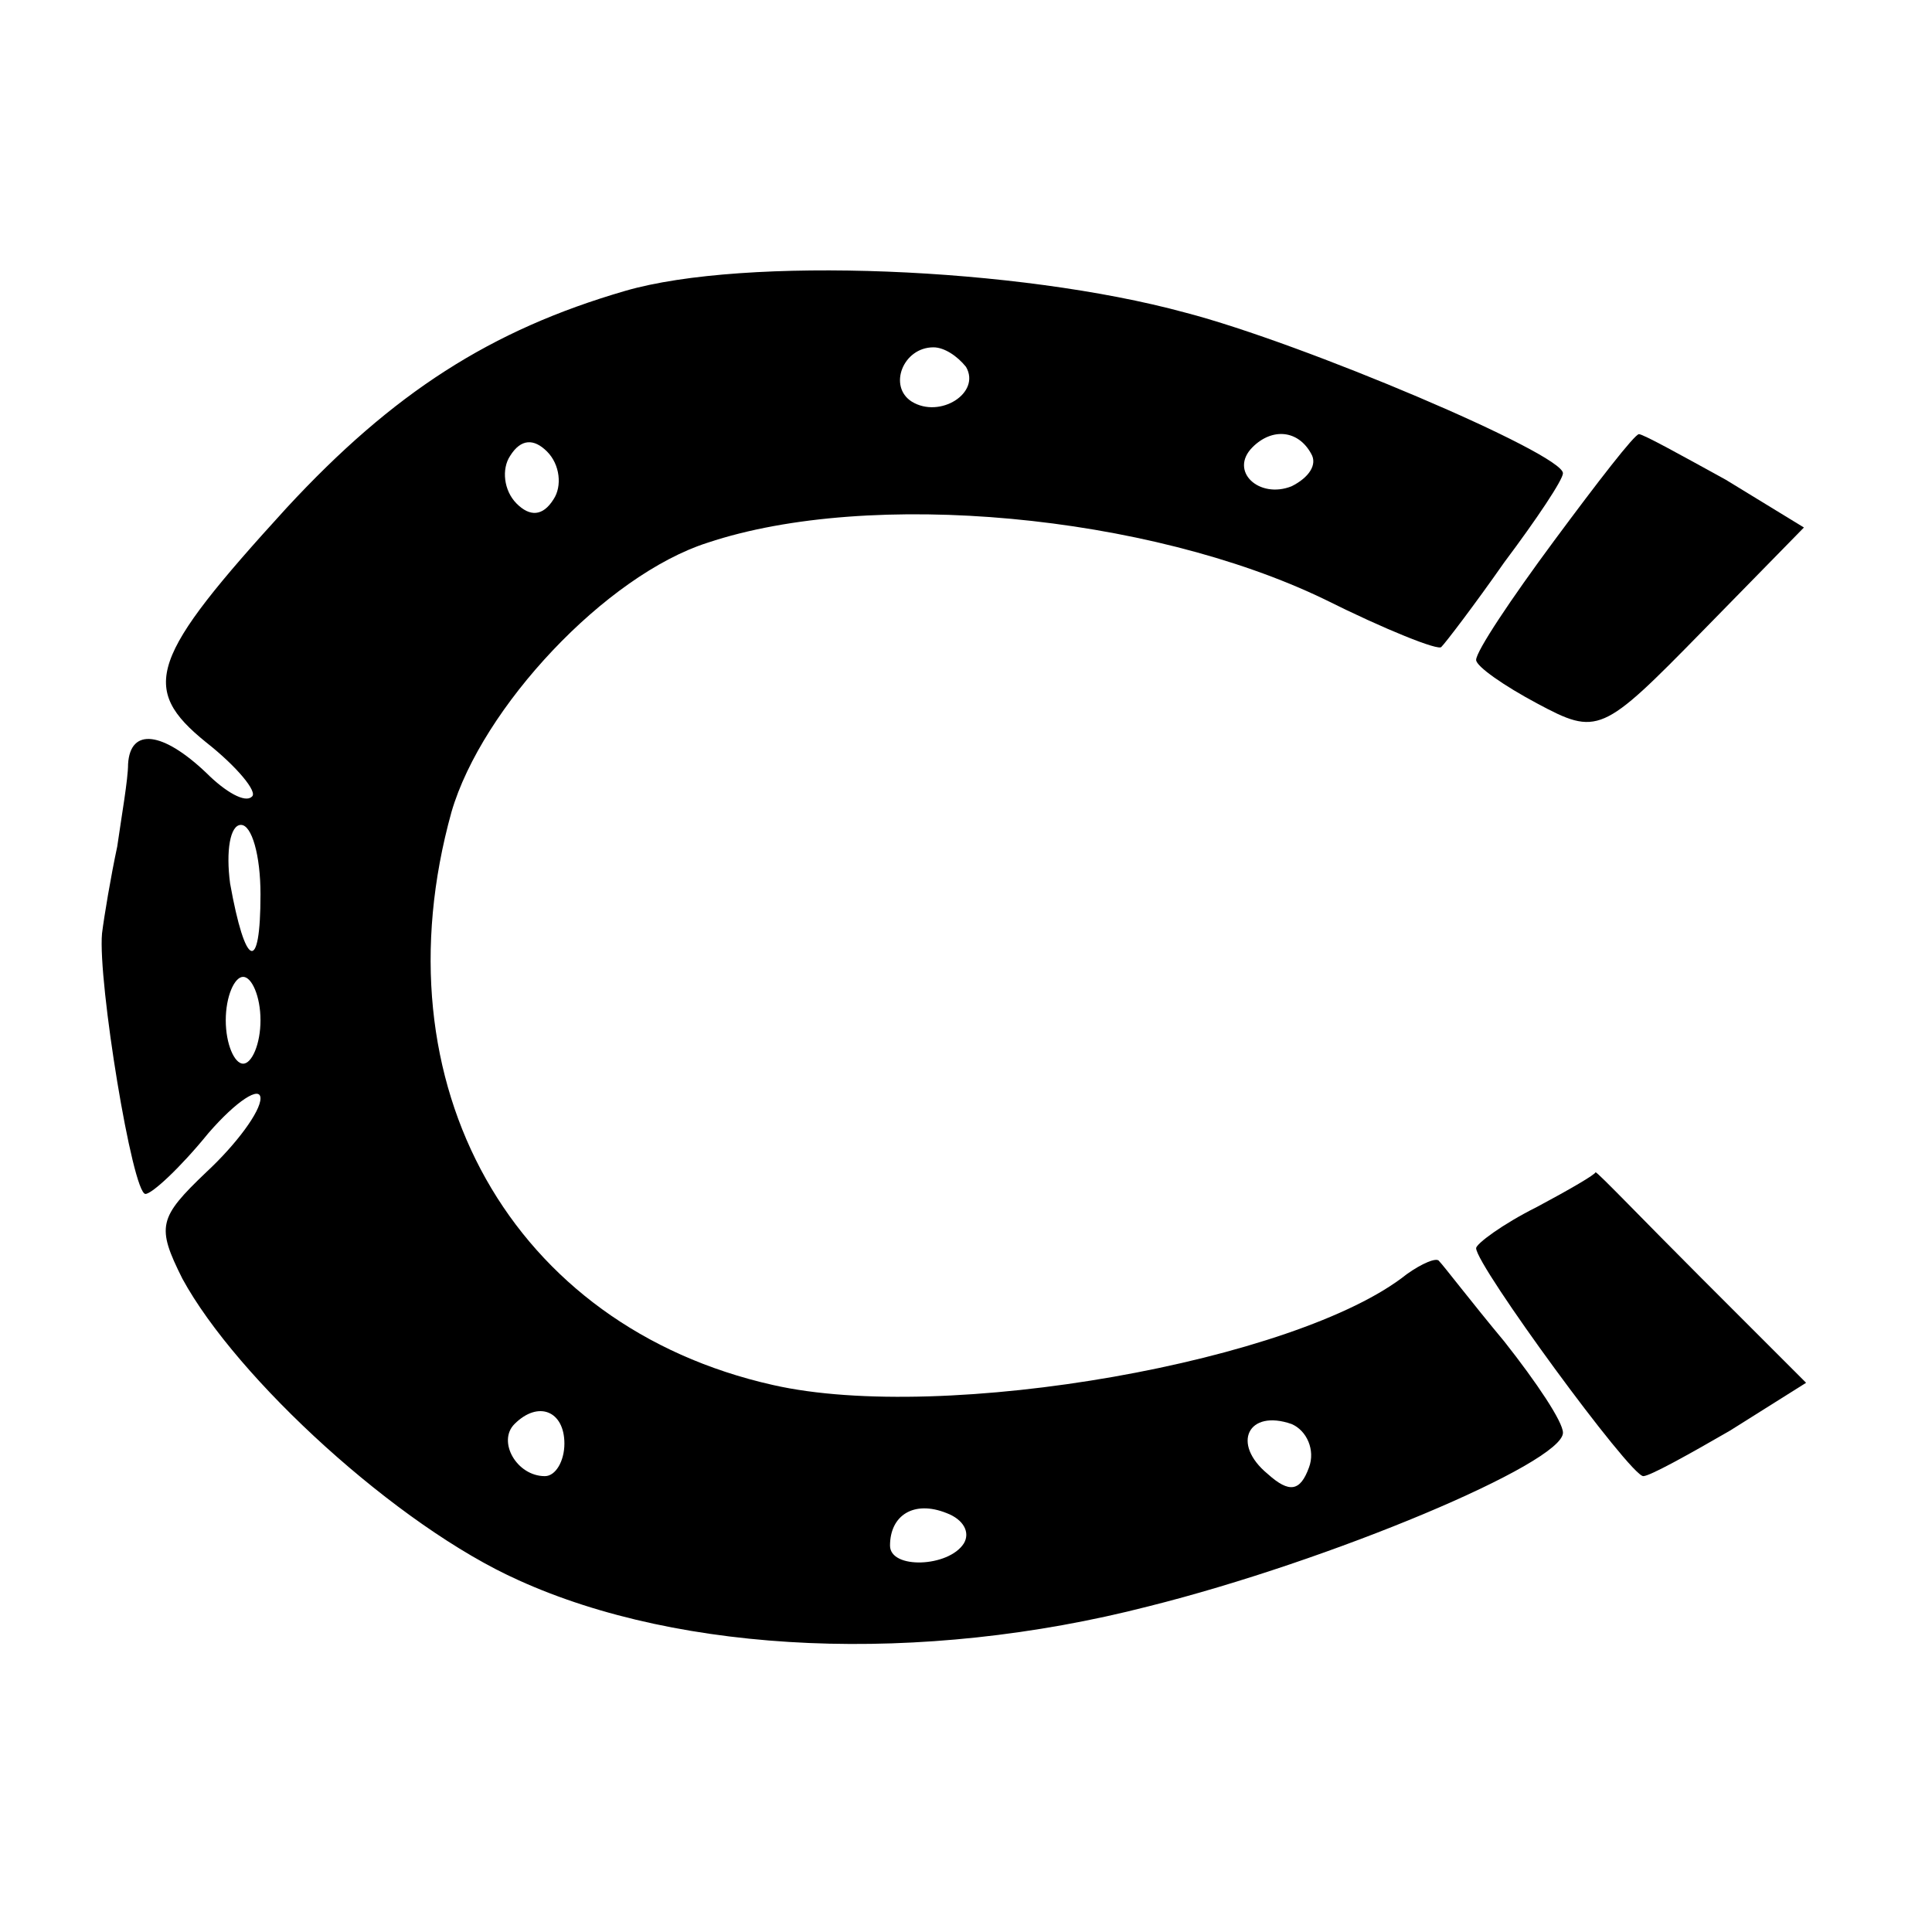 <?xml version="1.0" standalone="no"?>
<!DOCTYPE svg PUBLIC "-//W3C//DTD SVG 20010904//EN"
 "http://www.w3.org/TR/2001/REC-SVG-20010904/DTD/svg10.dtd">
<svg version="1.0" xmlns="http://www.w3.org/2000/svg"
 width="89pt" height="89pt" viewBox="0 0 89 89"
 preserveAspectRatio="xMidYMid meet">
<g transform="translate(0,89) scale(0.1,-0.1)"
fill="#000000" stroke="none">
<path d="M288 756 c-62 -18 -107 -47 -156 -100 -63 -69 -68 -83 -37 -108 14
-11 24 -23 21 -25 -3 -3 -12 2 -21 11 -20 19 -35 21 -36 4 0 -7 -3 -24 -5 -38
-3 -14 -6 -32 -7 -40 -2 -22 14 -120 20 -120 3 0 16 12 29 28 13 15 24 22 24
16 0 -6 -11 -21 -25 -34 -22 -21 -23 -25 -11 -49 25 -46 99 -114 155 -139 75
-34 185 -39 290 -12 84 21 191 66 191 80 0 5 -12 23 -27 42 -15 18 -28 35 -30
37 -1 2 -8 -1 -15 -6 -50 -40 -213 -69 -292 -51 -120 27 -183 138 -148 264 14
48 71 109 118 124 75 25 203 13 284 -26 28 -14 53 -24 54 -22 2 2 15 19 29 39
15 20 27 38 27 41 0 9 -120 60 -174 74 -77 21 -203 26 -258 10z m157 -35 c7
-12 -12 -24 -25 -16 -11 7 -4 25 10 25 5 0 11 -4 15 -9z m-190 -61 c-5 -8 -11
-8 -17 -2 -6 6 -7 16 -3 22 5 8 11 8 17 2 6 -6 7 -16 3 -22z m349 21 c3 -5 -1
-11 -9 -15 -15 -6 -29 7 -18 18 9 9 21 8 27 -3z m-484 -203 c0 -37 -7 -34 -14
5 -2 15 0 27 5 27 5 0 9 -14 9 -32z m0 -58 c0 -11 -4 -20 -8 -20 -4 0 -8 9 -8
20 0 11 4 20 8 20 4 0 8 -9 8 -20z m140 -195 c0 -8 -4 -15 -9 -15 -13 0 -22
16 -14 24 11 11 23 6 23 -9z m343 -11 c-4 -11 -9 -12 -19 -3 -17 14 -9 30 11
23 7 -3 11 -12 8 -20z m-159 -35 c-7 -11 -34 -12 -34 -1 0 14 11 21 26 15 8
-3 11 -9 8 -14z"/>
<path d="M716 641 c-20 -27 -36 -51 -36 -55 0 -3 13 -12 28 -20 28 -15 30 -14
76 33 l47 48 -36 22 c-20 11 -38 21 -40 21 -2 0 -19 -22 -39 -49z"/>
<path d="M708 334 c-16 -8 -28 -17 -28 -19 0 -8 71 -105 77 -105 3 0 21 10 40
21 l35 22 -48 48 c-27 27 -48 49 -49 49 0 -1 -12 -8 -27 -16z"/>
</g>
</svg>
